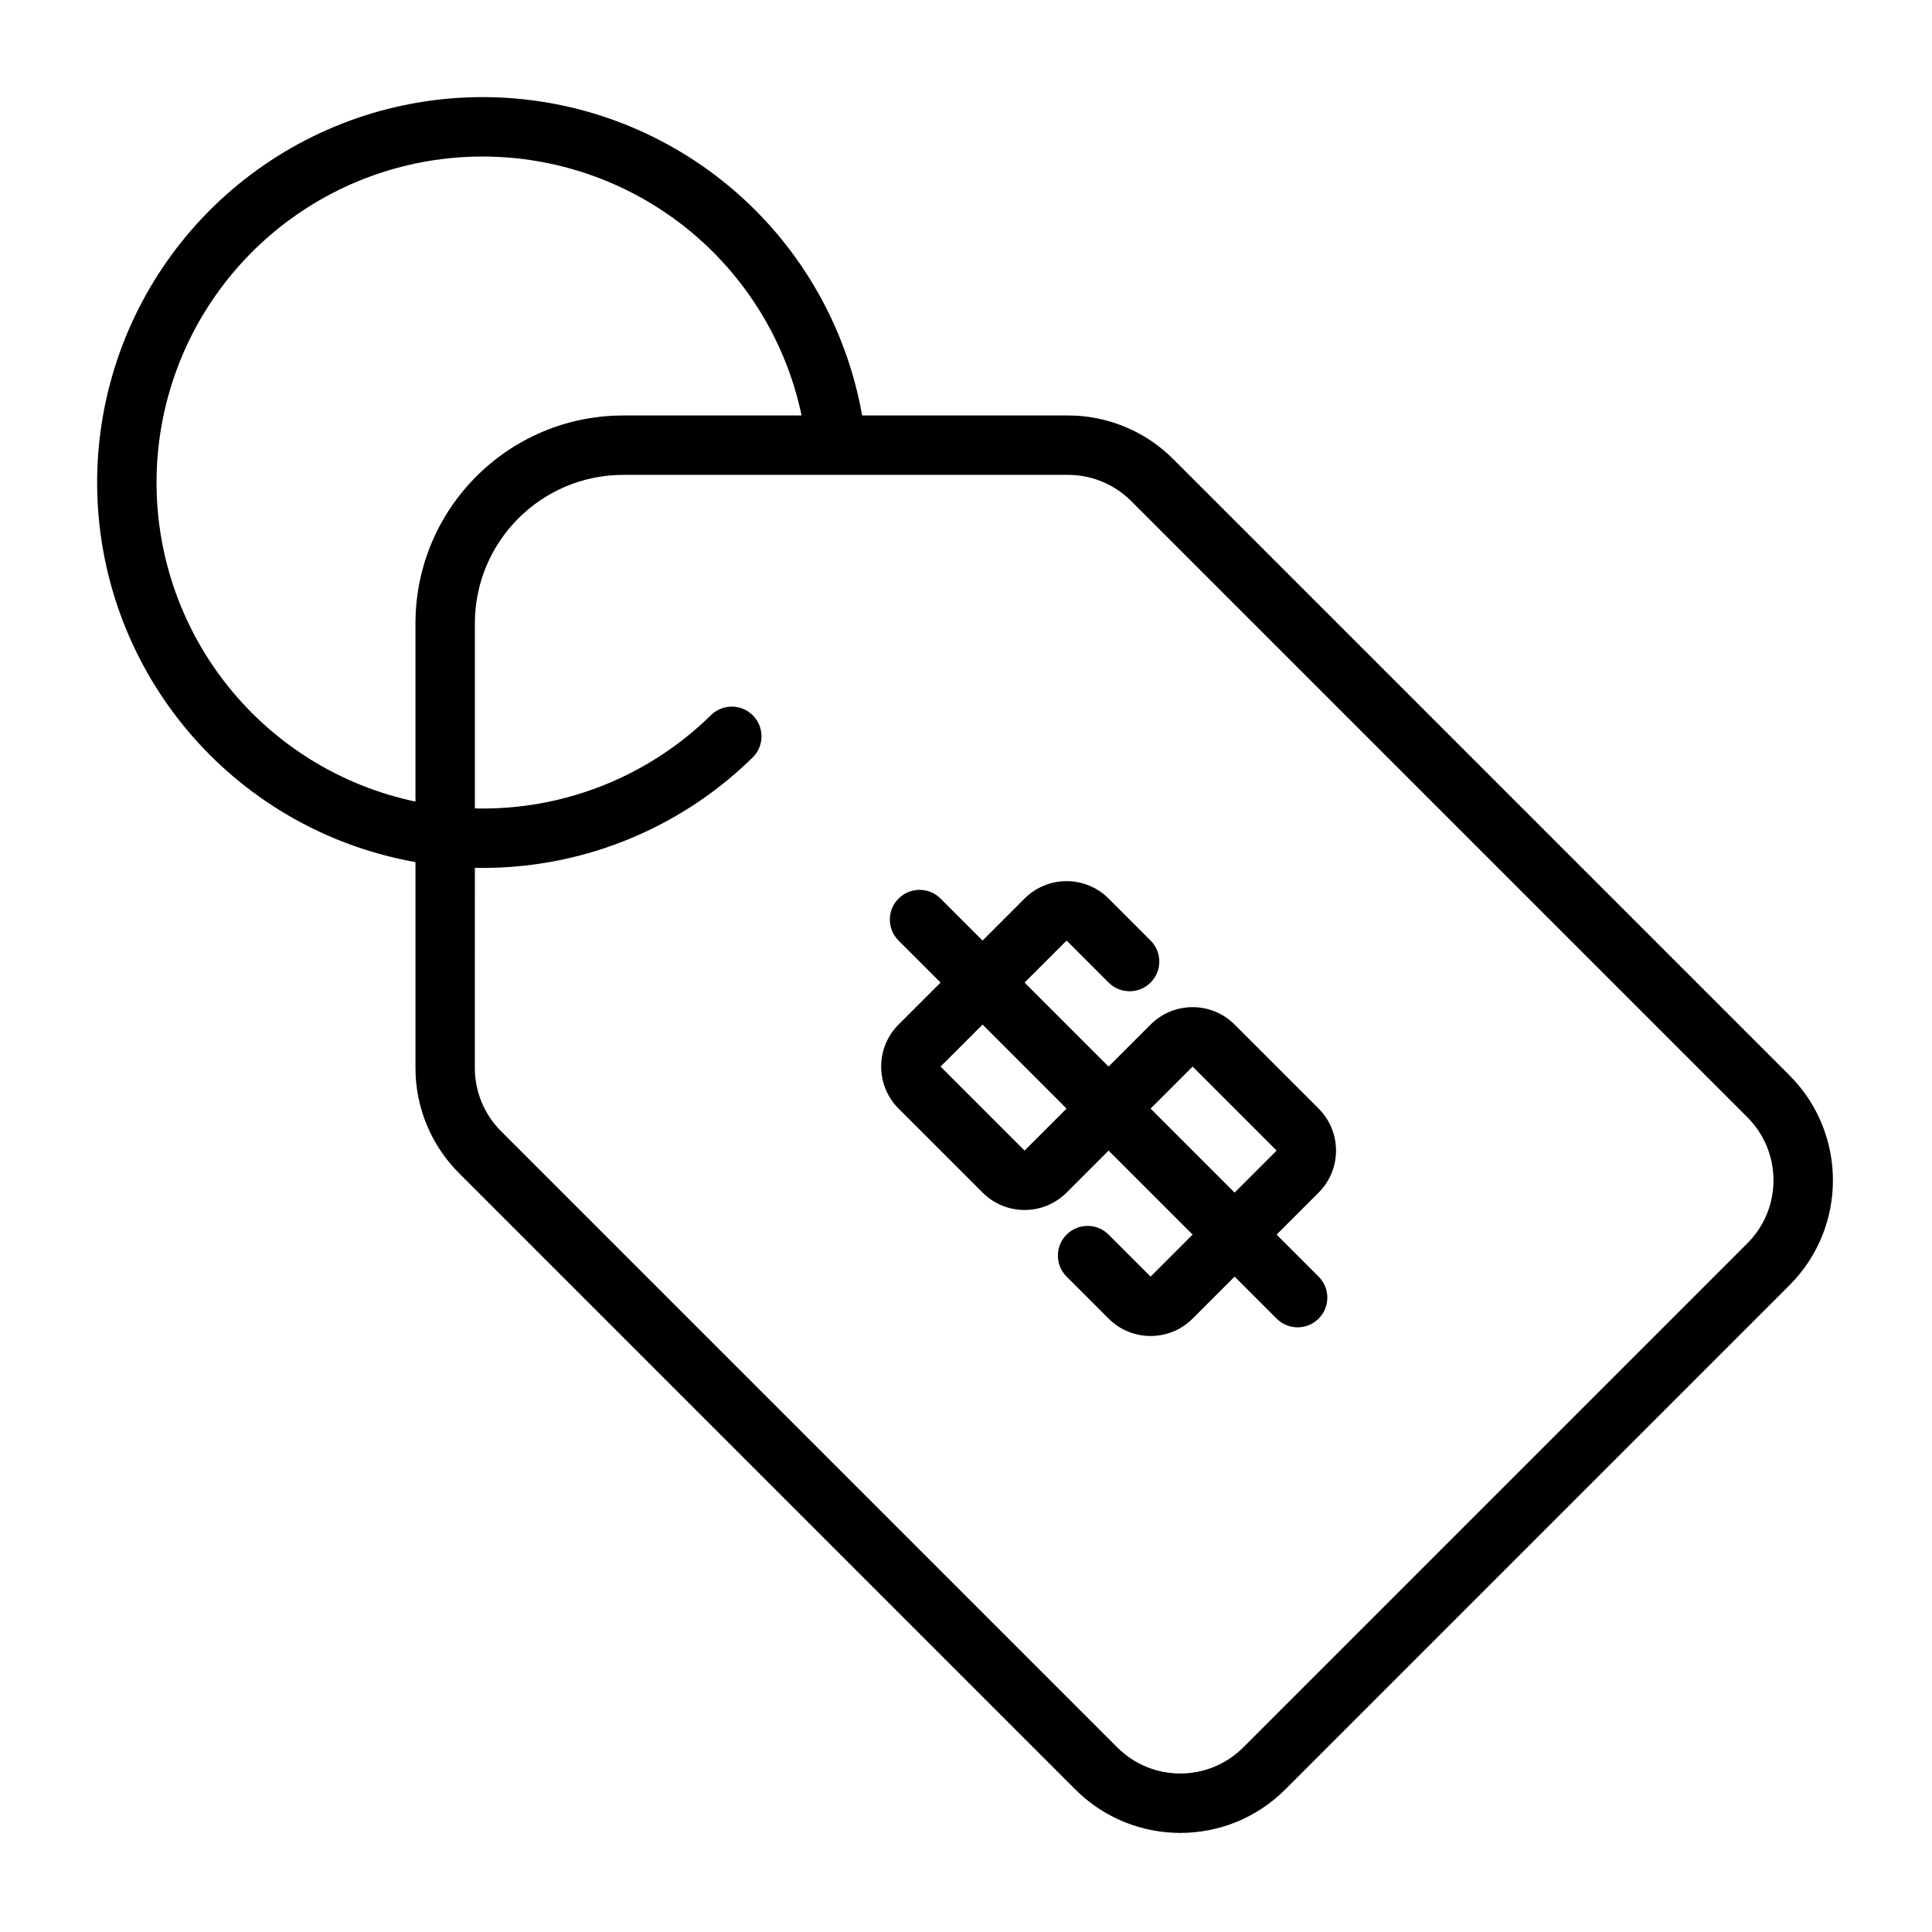 <?xml version="1.0" encoding="UTF-8"?>
<!-- Uploaded to: SVG Repo, www.svgrepo.com, Generator: SVG Repo Mixer Tools -->
<svg fill="#000000" width="800px" height="800px" version="1.1" viewBox="144 144 512 512" xmlns="http://www.w3.org/2000/svg">
 <path d="m215.68 186.59c-19.141 12.613-33.484 31.301-40.719 53.055-7.234 21.75-6.941 45.305 0.832 66.871 7.773 21.566 22.578 39.891 42.027 52.023 11.168 6.969 23.496 11.66 36.285 13.922v54.594c0 10.438 4.144 20.449 11.527 27.828l163.33 163.33c15.371 15.371 40.293 15.371 55.664 0l133.59-133.59c15.371-15.371 15.371-40.293 0-55.66l-163.33-163.33c-7.383-7.383-17.391-11.531-27.832-11.531h-54.586c-3.844-21.773-14.66-41.738-30.848-56.863-16.754-15.648-38.281-25.211-61.125-27.141-22.84-1.934-45.668 3.875-64.812 16.488zm140.75 67.516c-3.644-17.352-12.555-33.203-25.566-45.359-14.168-13.238-32.379-21.324-51.699-22.957-19.324-1.637-38.633 3.277-54.824 13.945-16.191 10.672-28.324 26.477-34.441 44.879-6.121 18.398-5.871 38.32 0.703 56.562 6.574 18.242 19.098 33.742 35.547 44.004 8.648 5.394 18.117 9.18 27.953 11.246v-47.215c0-30.434 24.668-55.105 55.102-55.105zm-86.586 119.89c4.383 0.086 8.781-0.105 13.176-0.59 22.789-2.5 44.07-12.594 60.43-28.656 3.102-3.043 3.144-8.027 0.098-11.133-3.043-3.102-8.027-3.144-11.133-0.098-13.832 13.586-31.836 22.125-51.109 24.238-3.824 0.418-7.652 0.582-11.461 0.492v-49.043c0-21.738 17.621-39.359 39.359-39.359h117.84c6.266 0 12.27 2.484 16.699 6.914l163.33 163.33c9.223 9.223 9.223 24.172 0 33.395l-133.59 133.59c-9.223 9.223-24.176 9.223-33.398 0l-163.33-163.33c-4.43-4.43-6.918-10.438-6.918-16.699zm112.28 41.52c-6.144 6.148-6.144 16.117 0 22.266l22.266 22.266c6.148 6.148 16.117 6.148 22.266 0l11.129-11.129 22.266 22.262-11.129 11.133-11.133-11.133c-3.074-3.074-8.059-3.074-11.133 0-3.074 3.074-3.074 8.059 0 11.133l11.133 11.129c6.148 6.148 16.117 6.148 22.266 0l11.129-11.129 11.133 11.133c3.074 3.078 8.059 3.078 11.133 0 3.074-3.074 3.074-8.055 0-11.129l-11.133-11.137 11.133-11.133c6.148-6.148 6.148-16.117 0-22.266l-22.262-22.266c-6.148-6.148-16.117-6.148-22.266 0l-11.137 11.137-22.262-22.266 11.133-11.133 11.133 11.133c3.074 3.074 8.059 3.074 11.133 0s3.074-8.059 0-11.133l-11.133-11.133c-6.148-6.148-16.117-6.148-22.266 0l-11.133 11.133-11.133-11.129c-3.074-3.074-8.059-3.074-11.133 0-3.074 3.074-3.074 8.059 0 11.133l11.133 11.129zm22.266 0.004 22.262 22.266-11.129 11.129-22.266-22.266zm77.926 33.395-11.133 11.137-22.266-22.266 11.137-11.137z" fill-rule="evenodd"/>
</svg>